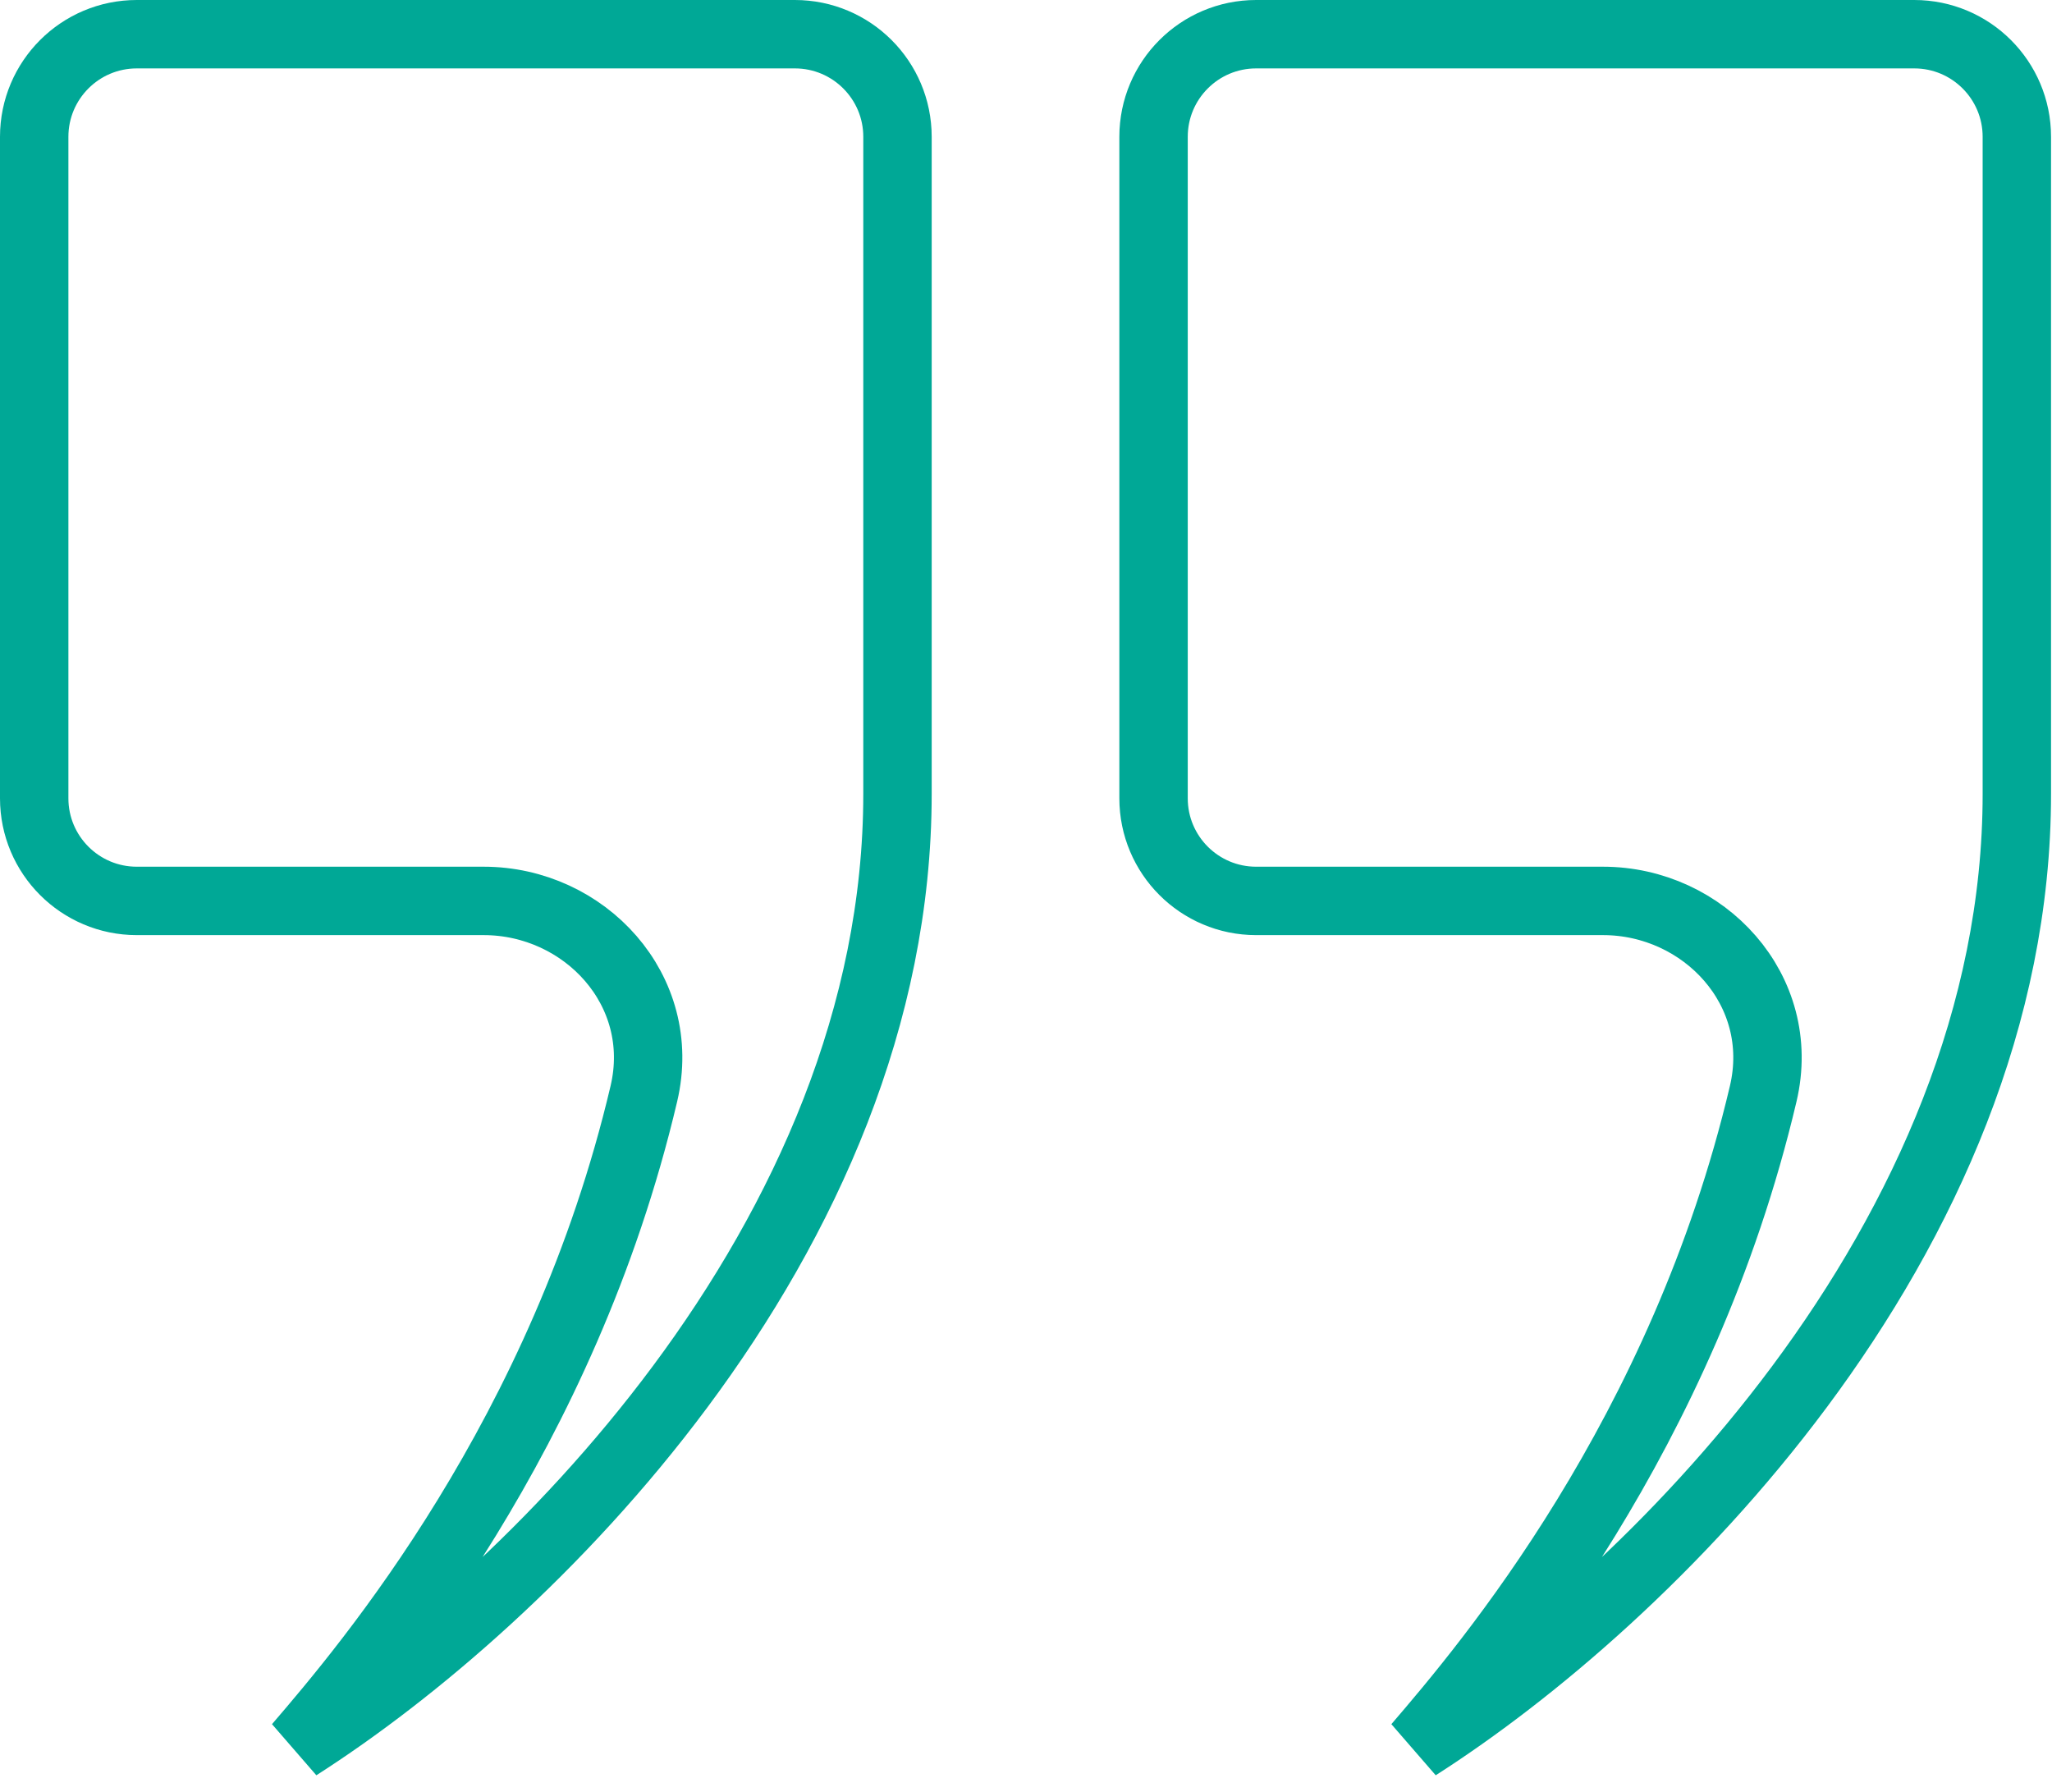 <?xml version="1.0" encoding="UTF-8"?> <svg xmlns="http://www.w3.org/2000/svg" width="150" height="131" viewBox="0 0 150 131" fill="none"><g clip-path="url(#clip0_4311_17)"><path d="M10 2.5H58.105C62.248 2.5 65.606 5.858 65.606 10V58.022C65.605 74.28 58.806 89.144 49.708 101.369C40.97 113.11 30.228 122.253 21.779 127.651C26.869 121.728 41.194 104.865 47.066 79.943C48.853 72.36 42.718 65.849 35.358 65.849H10C5.858 65.849 2.5 62.491 2.5 58.349V10C2.5 5.858 5.858 2.5 10 2.5Z" stroke="#00A896" stroke-width="5"></path><path d="M91.824 2.5H139.93C144.072 2.5 147.43 5.858 147.43 10V58.022C147.43 74.28 140.63 89.144 131.532 101.369C122.794 113.11 112.052 122.253 103.604 127.651C108.694 121.728 123.018 104.865 128.89 79.943C130.676 72.36 124.541 65.849 117.182 65.849H91.824C87.682 65.849 84.324 62.491 84.324 58.349V10C84.324 5.858 87.682 2.5 91.824 2.5Z" stroke="#00A896" stroke-width="5"></path></g><defs><clipPath id="clip0_4311_17"><rect width="150" height="131" fill="white"></rect></clipPath></defs></svg> 